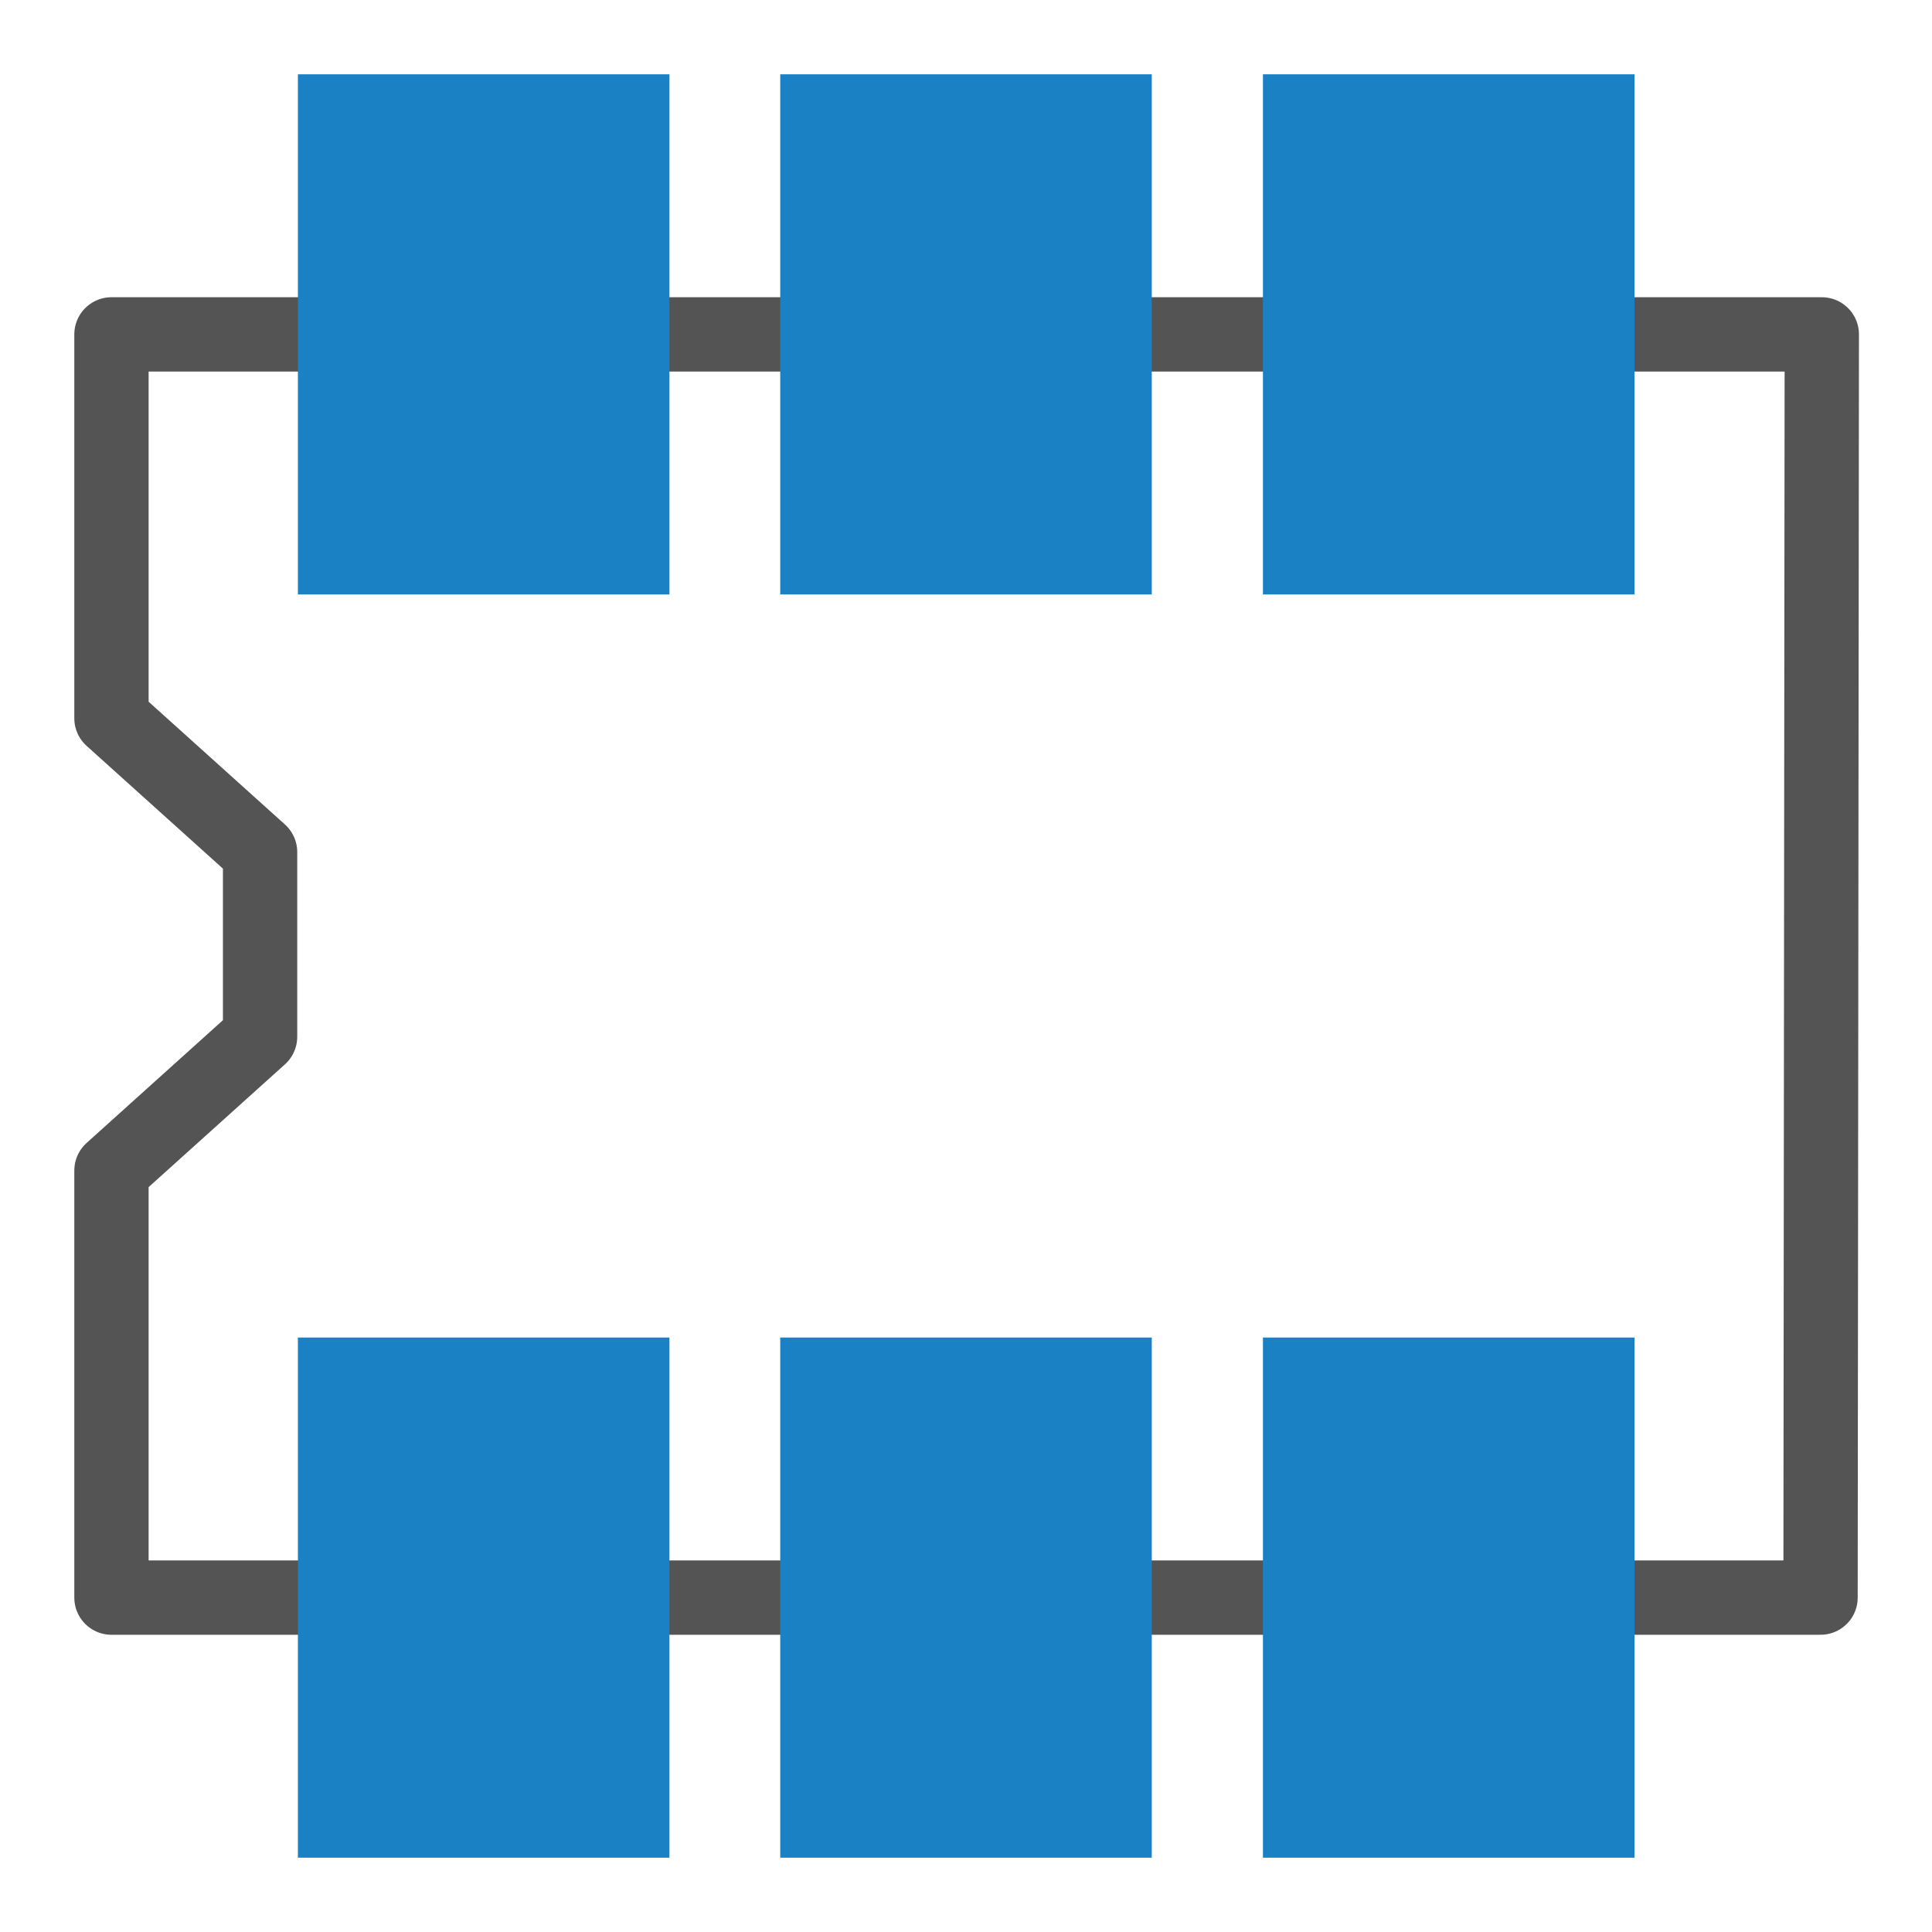 <svg id="Слой_1" data-name="Слой 1"
  xmlns:dc="http://purl.org/dc/elements/1.1/"
  xmlns:cc="http://creativecommons.org/ns#"
  xmlns:rdf="http://www.w3.org/1999/02/22-rdf-syntax-ns#"
  xmlns="http://www.w3.org/2000/svg" viewBox="0 0 26 26">
  <defs>
    <style>.cls-1{fill:none;stroke:#545454;stroke-linecap:round;stroke-linejoin:round;}.cls-2{fill:#1a81c4;}</style>
  </defs>
  <title>add_component_2</title>
  <polygon class="cls-1" points="3.5 13.952 1.5 15.753 1.5 21.5 24.5 21.5 24.517 4.5 1.5 4.5 1.5 9.666 3.5 11.467 3.5 13.952"/>
  <rect class="cls-2" x="16.996" y="18" width="5" height="7"/>
  <rect class="cls-2" x="4.009" y="18" width="5" height="7"/>
  <rect class="cls-2" x="10.5" y="18" width="5" height="7"/>
  <rect class="cls-2" x="16.996" y="1" width="5" height="7"/>
  <rect class="cls-2" x="4.009" y="1" width="5" height="7"/>
  <rect class="cls-2" x="10.5" y="1" width="5" height="7"/>
</svg>